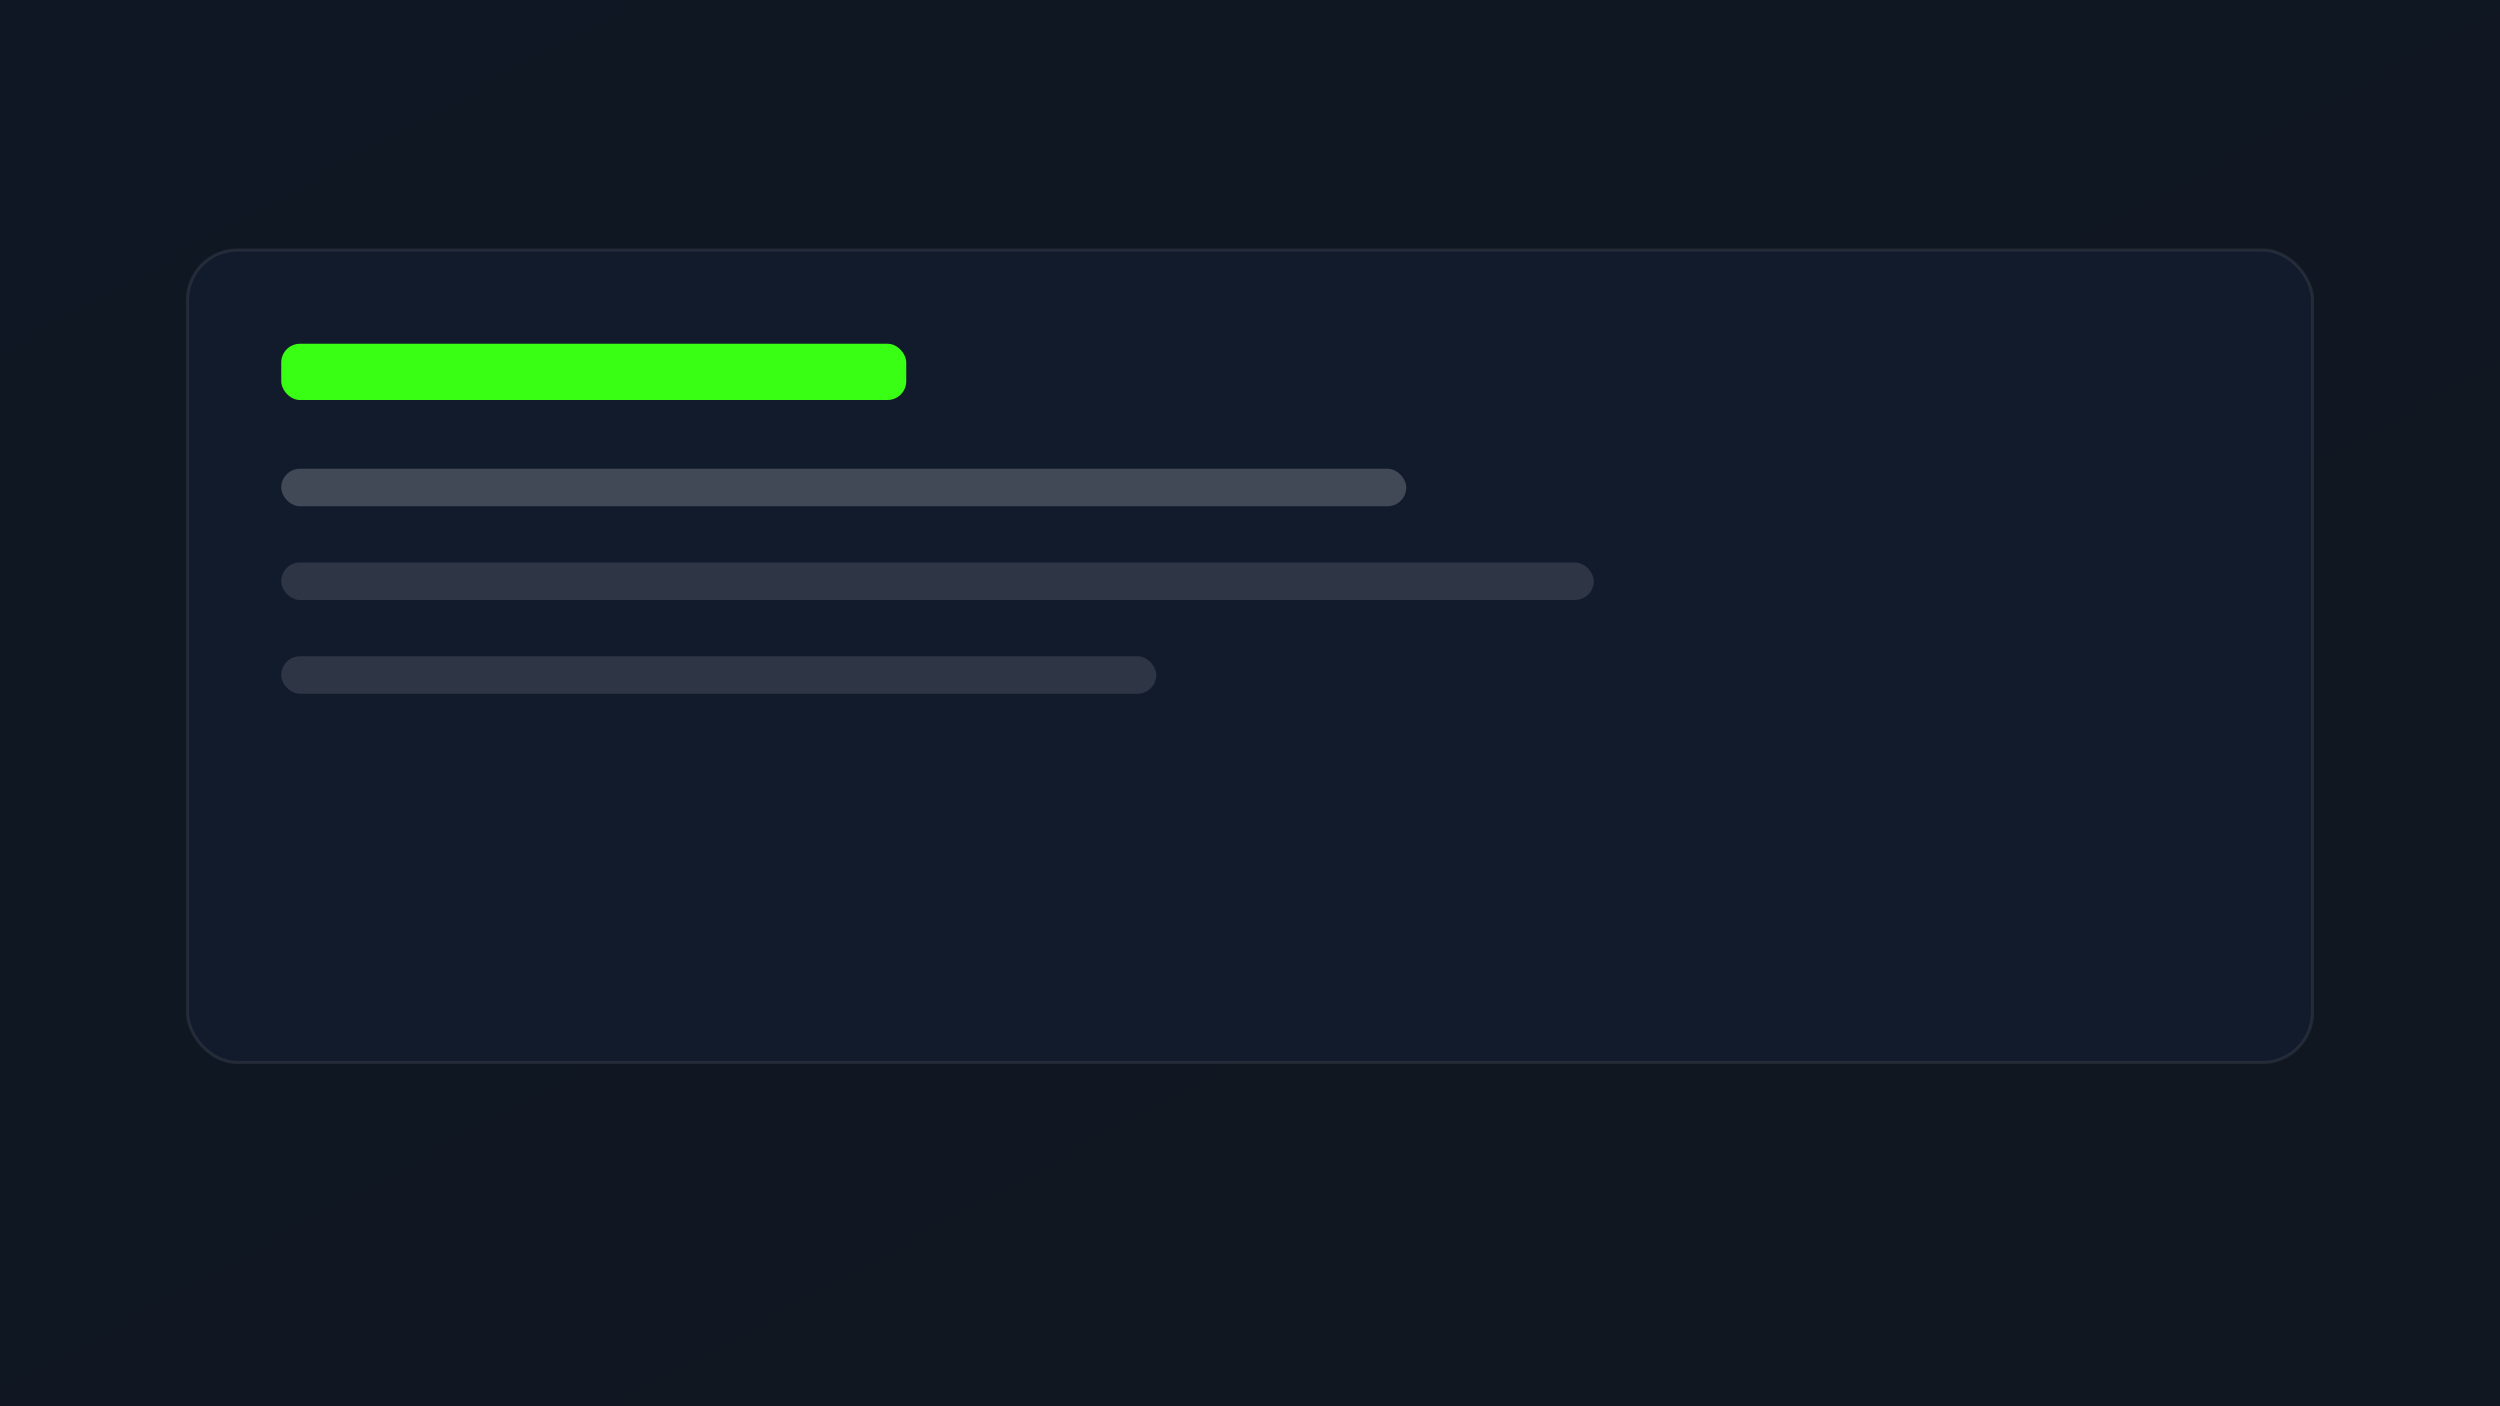 <svg xmlns='http://www.w3.org/2000/svg' viewBox='0 0 800 450'><rect x="0" y="0" width="800" height="450" fill="#808080" stroke="none"/><defs><linearGradient id='g' x1='0' y1='0' x2='1' y2='1'><stop offset='0' stop-color='#0f1724'/><stop offset='1' stop-color='#101720'/></linearGradient></defs><rect width='100%' height='100%' fill='url(#g)'/><rect x='60' y='80' width='680' height='260' rx='16' fill='#121b2c' stroke='rgba(255,255,255,.08)'/><rect x='90' y='110' width='200' height='18' rx='6' fill='#39FF14'/><rect x='90' y='150' width='360' height='12' rx='6' fill='rgba(255,255,255,.2)'/><rect x='90' y='180' width='420' height='12' rx='6' fill='rgba(255,255,255,.12)'/><rect x='90' y='210' width='280' height='12' rx='6' fill='rgba(255,255,255,.12)'/></svg>
